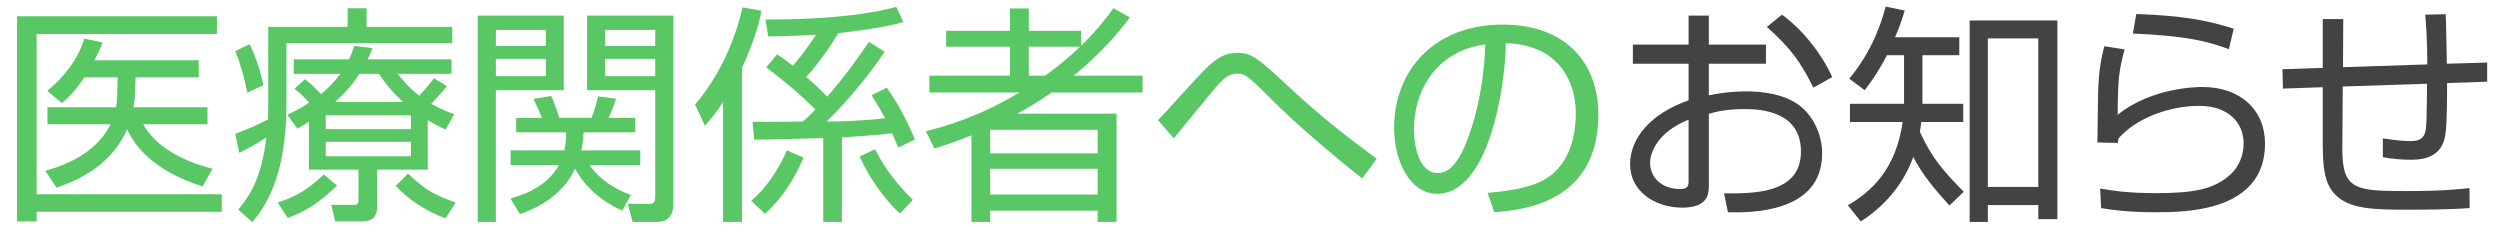 <?xml version="1.0" encoding="utf-8"?>
<!-- Generator: Adobe Illustrator 16.0.0, SVG Export Plug-In . SVG Version: 6.00 Build 0)  -->
<!DOCTYPE svg PUBLIC "-//W3C//DTD SVG 1.1//EN" "http://www.w3.org/Graphics/SVG/1.1/DTD/svg11.dtd">
<svg version="1.1" id="レイヤー_1" xmlns="http://www.w3.org/2000/svg" xmlns:xlink="http://www.w3.org/1999/xlink" x="0px"
	 y="0px" width="195.48px" height="19.44px" viewBox="0 0 195.48 19.44" enable-background="new 0 0 195.48 19.44"
	 xml:space="preserve">
<g>
	<path fill="#59C763" d="M16.961,1.273V2.66H2.863v12.532h14.477v1.368H2.863v0.757h-1.53V1.273H16.961z M16.223,8.386v1.332H11.2
		c0.864,1.603,2.881,2.845,5.419,3.475l-0.774,1.387c-3.979-1.261-5.383-3.295-5.905-4.483c-0.648,1.494-2.053,3.439-5.527,4.573
		l-0.864-1.314c0.99-0.288,3.871-1.134,5.096-3.637H3.709V8.386h5.365c0.054-0.27,0.072-0.468,0.09-0.973l0.036-1.368H6.608
		C5.78,7.251,5.33,7.629,4.843,8.062L3.691,7.107C5.042,6.009,6.14,4.55,6.59,3.02l1.44,0.306c-0.217,0.54-0.36,0.846-0.648,1.386
		h8.156v1.333h-4.934l-0.054,1.368c-0.019,0.486-0.072,0.774-0.108,0.973H16.223z"/>
	<path fill="#59C763" d="M20.971,2.102h6.212V0.644h1.477v1.458h6.698v1.261H22.394V8.26c0,5.924-1.944,8.247-2.665,9.11
		l-1.099-0.972c0.811-1.009,1.801-2.305,2.197-5.653c-0.9,0.594-1.585,0.936-2.125,1.206l-0.306-1.477
		c1.242-0.485,1.656-0.684,2.557-1.134c0-0.288,0.018-0.63,0.018-1.134V2.102z M19.333,7.251c-0.197-1.081-0.521-2.233-0.936-3.259
		l1.116-0.54c0.521,1.026,0.9,2.287,1.08,3.205L19.333,7.251z M21.709,15.84c1.44-0.486,2.323-0.973,3.602-2.197l1.044,0.864
		c-1.53,1.495-2.646,2.089-3.854,2.538L21.709,15.84z M33.449,13.265h-3.961v2.899c0,1.115-0.774,1.152-1.332,1.152h-1.944
		l-0.307-1.297h1.711c0.359,0,0.414-0.072,0.414-0.432v-2.323h-3.871V9.52c-0.379,0.234-0.505,0.306-0.9,0.54l-0.793-1.08
		c0.631-0.306,1.099-0.541,1.711-0.955c-0.594-0.63-0.648-0.684-1.152-1.08l0.828-0.756c0.576,0.432,1.08,0.99,1.242,1.17
		c0.559-0.45,1.009-0.918,1.513-1.584H22.97V4.641h4.321c0.18-0.396,0.27-0.63,0.414-1.044l1.422,0.162
		c-0.18,0.45-0.252,0.63-0.378,0.882h6.554v1.134h-4.195c0.36,0.45,0.811,1.044,1.675,1.71c0.522-0.558,0.954-1.098,1.152-1.368
		l1.009,0.612c-0.559,0.72-1.188,1.333-1.225,1.387c0.811,0.45,1.296,0.63,1.801,0.81l-0.685,1.207
		c-0.486-0.234-0.828-0.396-1.387-0.738V13.265z M32.134,9.016h-6.661v1.081h6.661V9.016z M32.134,11.086h-6.661v1.135h6.661V11.086
		z M31.523,7.972c-1.045-0.937-1.495-1.621-1.891-2.197h-1.531c-0.216,0.342-0.72,1.134-1.89,2.197H31.523z M31.901,13.571
		c1.296,1.242,2.053,1.675,3.727,2.27l-0.792,1.225c-1.387-0.486-2.917-1.441-3.889-2.539L31.901,13.571z"/>
	<path fill="#59C763" d="M44.084,1.22v5.833h-5.312v10.299h-1.422V1.22H44.084z M42.68,2.336h-3.907v1.26h3.907V2.336z M42.68,4.604
		h-3.907v1.351h3.907V4.604z M48.659,16.47c-0.631-0.288-2.539-1.171-3.691-3.277c-0.666,1.423-2.035,2.791-4.321,3.548
		l-0.738-1.225c2.413-0.631,3.403-1.873,3.799-2.611h-3.781v-1.152h4.195c0.145-0.611,0.145-1.044,0.145-1.404h-3.907V9.214h2.017
		c-0.288-0.684-0.414-0.972-0.666-1.477l1.386-0.234c0.217,0.468,0.505,1.26,0.631,1.71h2.521c0.252-0.576,0.486-1.495,0.522-1.674
		l1.404,0.18c-0.055,0.18-0.252,0.811-0.595,1.495h2.089v1.134h-4.033c-0.036,0.45-0.054,0.793-0.18,1.404h4.609v1.152h-3.962
		c0.415,0.612,1.314,1.639,3.224,2.341L48.659,16.47z M52.656,1.22v14.783c0,0.414-0.145,1.35-1.261,1.35h-1.927L49.09,15.93
		l1.656,0.018c0.36,0,0.486-0.126,0.486-0.594V7.053h-5.329V1.22H52.656z M51.233,2.336h-3.925v1.26h3.925V2.336z M51.233,4.604
		h-3.925v1.351h3.925V4.604z"/>
	<path fill="#59C763" d="M58.016,17.352H56.54v-9.38c-0.631,0.99-1.045,1.422-1.423,1.854l-0.774-1.657
		c2.017-2.305,3.241-5.383,3.709-7.598l1.495,0.27c-0.145,0.72-0.45,2.125-1.53,4.465V17.352z M58.736,15.696
		c1.332-1.116,2.287-2.736,2.791-3.943l1.296,0.576c-0.288,0.685-1.134,2.684-3.007,4.394L58.736,15.696z M69.179,4.046
		c-1.621,2.431-3.745,4.699-4.537,5.456c0.882,0,2.358-0.018,4.573-0.252c-0.54-0.973-0.793-1.369-1.063-1.801l1.188-0.594
		c0.918,1.314,1.566,2.539,2.196,4.052l-1.296,0.63c-0.271-0.63-0.36-0.828-0.486-1.116c-1.314,0.162-3.224,0.27-3.926,0.324v6.607
		h-1.458v-6.554c-0.864,0.019-4.646,0.126-5.401,0.126L58.844,9.52c0.612,0.018,3.367,0,3.925-0.018
		c0.162-0.126,0.414-0.342,0.99-0.937c-0.828-0.846-2.251-2.106-3.853-3.295l0.863-1.026c0.469,0.306,0.811,0.559,1.225,0.9
		c0.828-0.954,1.387-1.782,1.818-2.431C61.707,2.84,60.735,2.84,60.068,2.84l-0.216-1.314c3.547,0.018,7.58-0.252,10.228-0.99
		l0.558,1.188c-1.729,0.504-4.411,0.792-5.096,0.864c-0.504,0.882-1.584,2.449-2.502,3.421c0.954,0.828,1.404,1.296,1.638,1.549
		c1.477-1.693,2.449-3.079,3.26-4.286L69.179,4.046z M70.368,16.704c-1.351-1.26-2.449-2.916-3.151-4.465l1.206-0.576
		c0.396,0.793,1.171,2.215,2.953,3.961L70.368,16.704z"/>
	<path fill="#59C763" d="M88.349,1.363c-0.647,0.864-1.98,2.575-4.394,4.556h5.384v1.314h-7.112
		c-0.863,0.612-1.764,1.152-2.683,1.656h7.761v8.462h-1.477V16.47H77.42v0.882h-1.459v-6.77c-1.548,0.611-2.16,0.811-2.898,1.025
		l-0.666-1.35c1.386-0.342,4.087-1.081,7.31-3.025h-7.04V5.919h6.302V3.65h-4.987V2.408h4.987V0.661h1.477v1.747h4.087v1.17
		c1.369-1.333,2.107-2.358,2.521-2.935L88.349,1.363z M85.829,10.151H77.42v1.836h8.408V10.151z M85.829,13.193H77.42v2.017h8.408
		V13.193z M81.706,5.919c0.414-0.288,1.404-0.99,2.755-2.269h-4.016v2.269H81.706z"/>
	<path fill="#59C763" d="M106.511,13.95c-3.187-2.504-5.869-4.97-6.445-5.546c-2.521-2.503-2.665-2.647-3.313-2.647
		s-1.063,0.396-1.422,0.774c-0.324,0.342-0.648,0.738-3.548,4.286l-1.242-1.423c0.612-0.612,3.169-3.475,3.728-4.015
		c0.936-0.9,1.53-1.243,2.467-1.243c1.17,0,1.548,0.342,4.267,2.863c2.575,2.377,4.466,3.799,6.645,5.419L106.511,13.95z"/>
	<path fill="#59C763" d="M116.319,15.083c2.827-0.252,4.321-0.702,5.33-1.71c1.386-1.387,1.566-3.439,1.566-4.538
		c0-2.107-1.045-5.33-5.474-5.456c-0.036,3.619-1.387,11.776-5.366,11.776c-2.106,0-3.367-2.521-3.367-5.167
		c0-4.466,3.134-8.067,8.481-8.067c5.005,0,7.49,3.061,7.49,7.022c0,6.842-5.762,7.473-8.139,7.652L116.319,15.083z M113.132,4.641
		c-2.575,1.891-2.575,5.023-2.575,5.492c0,1.351,0.45,3.403,1.854,3.403c0.954,0,1.549-0.955,1.909-1.639
		c0.54-1.063,1.692-4.196,1.818-8.427C115.491,3.578,114.321,3.758,113.132,4.641z"/>
	<path fill="#434343" d="M132.033,1.22h1.584v2.269h4.466v1.494h-4.466v2.467c0.595-0.108,1.53-0.306,2.953-0.306
		c1.026,0,2.898,0.144,4.177,1.134c1.009,0.792,1.729,2.197,1.729,3.727c0,4.718-5.743,4.627-7.364,4.592l-0.306-1.477
		c2.358,0.018,6.014,0.018,6.014-3.277c0-3.15-3.169-3.313-4.375-3.313c-0.595,0-1.818,0.036-2.827,0.378v5.546
		c0,0.63,0,1.782-2.07,1.782c-2.197,0-4.088-1.314-4.088-3.385c0-2.053,1.621-3.979,4.574-5.005V4.982h-4.357V3.488h4.357V1.22z
		 M132.033,9.358c-2.485,0.99-3.007,2.646-3.007,3.35c0,1.314,1.062,2.07,2.322,2.07c0.396,0,0.685-0.055,0.685-0.559V9.358z
		 M139.342,1.147c1.53,1.134,2.989,2.863,3.926,4.879l-1.477,0.828c-0.99-1.999-1.765-3.079-3.638-4.753L139.342,1.147z"/>
	<path fill="#434343" d="M153.202,2.912v1.404h-2.881v3.565v0.234h3.187v1.422h-3.277c-0.054,0.432-0.071,0.558-0.107,0.774
		c0.937,2.089,1.927,3.151,3.421,4.682l-1.116,1.08c-1.333-1.476-2.089-2.413-2.827-3.799c-0.756,2.106-2.232,3.853-4.105,5.042
		l-1.008-1.262c1.854-1.098,3.745-2.79,4.285-6.517h-4.123V8.116h4.231v-0.18V4.316h-1.333c-0.756,1.44-1.351,2.215-1.746,2.737
		l-1.207-0.9c1.891-2.269,2.558-4.555,2.846-5.636l1.494,0.306c-0.234,0.756-0.433,1.351-0.756,2.089H153.202z M160.872,17.137
		h-1.494v-1.1h-3.943v1.314h-1.423V1.598h6.86V17.137z M159.377,3.002h-3.943v11.614h3.943V3.002z"/>
	<path fill="#434343" d="M166.124,3.866c-0.449,1.71-0.521,2.305-0.54,5.114c2.683-2.179,6.338-2.179,6.626-2.179
		c2.953,0,4.897,1.782,4.897,4.43c0,5.365-6.338,5.365-8.57,5.365c-0.576,0-2.341,0-4.249-0.324l-0.072-1.53
		c0.864,0.144,2.07,0.36,4.34,0.36c2.898,0,4.591-0.271,5.905-1.513c0.63-0.595,0.973-1.495,0.973-2.358
		c0-1.693-1.261-2.954-3.457-2.954c-2.125,0-4.79,0.811-6.32,2.54c-0.036,0.162-0.036,0.197-0.054,0.359L164,11.141
		c0.018-0.613,0.036-3.422,0.054-3.836c0.054-2.035,0.307-2.971,0.486-3.691L166.124,3.866z M174.281,3.848
		c-1.566-0.576-3.151-1.044-7.509-1.224l0.271-1.531c3.709,0.126,5.726,0.541,7.616,1.152L174.281,3.848z"/>
	<path fill="#434343" d="M191.236,1.111c0.036,0.612,0.072,3.331,0.09,3.871l3.151-0.09v1.495l-3.133,0.108
		c0,3.871-0.126,4.267-0.342,4.753c-0.541,1.242-1.981,1.242-2.539,1.242c-0.721,0-1.44-0.072-2.143-0.197v-1.477
		c0.432,0.071,1.368,0.215,2.106,0.215c0.45,0,1.026-0.018,1.206-0.701c0.108-0.433,0.108-0.774,0.145-3.782l-6.59,0.216
		l-0.036,4.808c-0.019,3.277,1.008,3.367,5.005,3.367c2.917,0,4.16-0.145,4.934-0.234l0.019,1.566
		c-0.595,0.036-1.711,0.126-4.628,0.126c-2.845,0-4.807-0.019-5.924-1.224c-0.485-0.541-0.936-1.225-0.936-3.781V6.819l-3.115,0.108
		l-0.036-1.513l3.151-0.108V1.49h1.603l-0.019,3.763l6.59-0.216c0-2.035-0.107-3.205-0.162-3.889L191.236,1.111z"/>
</g>
</svg>
